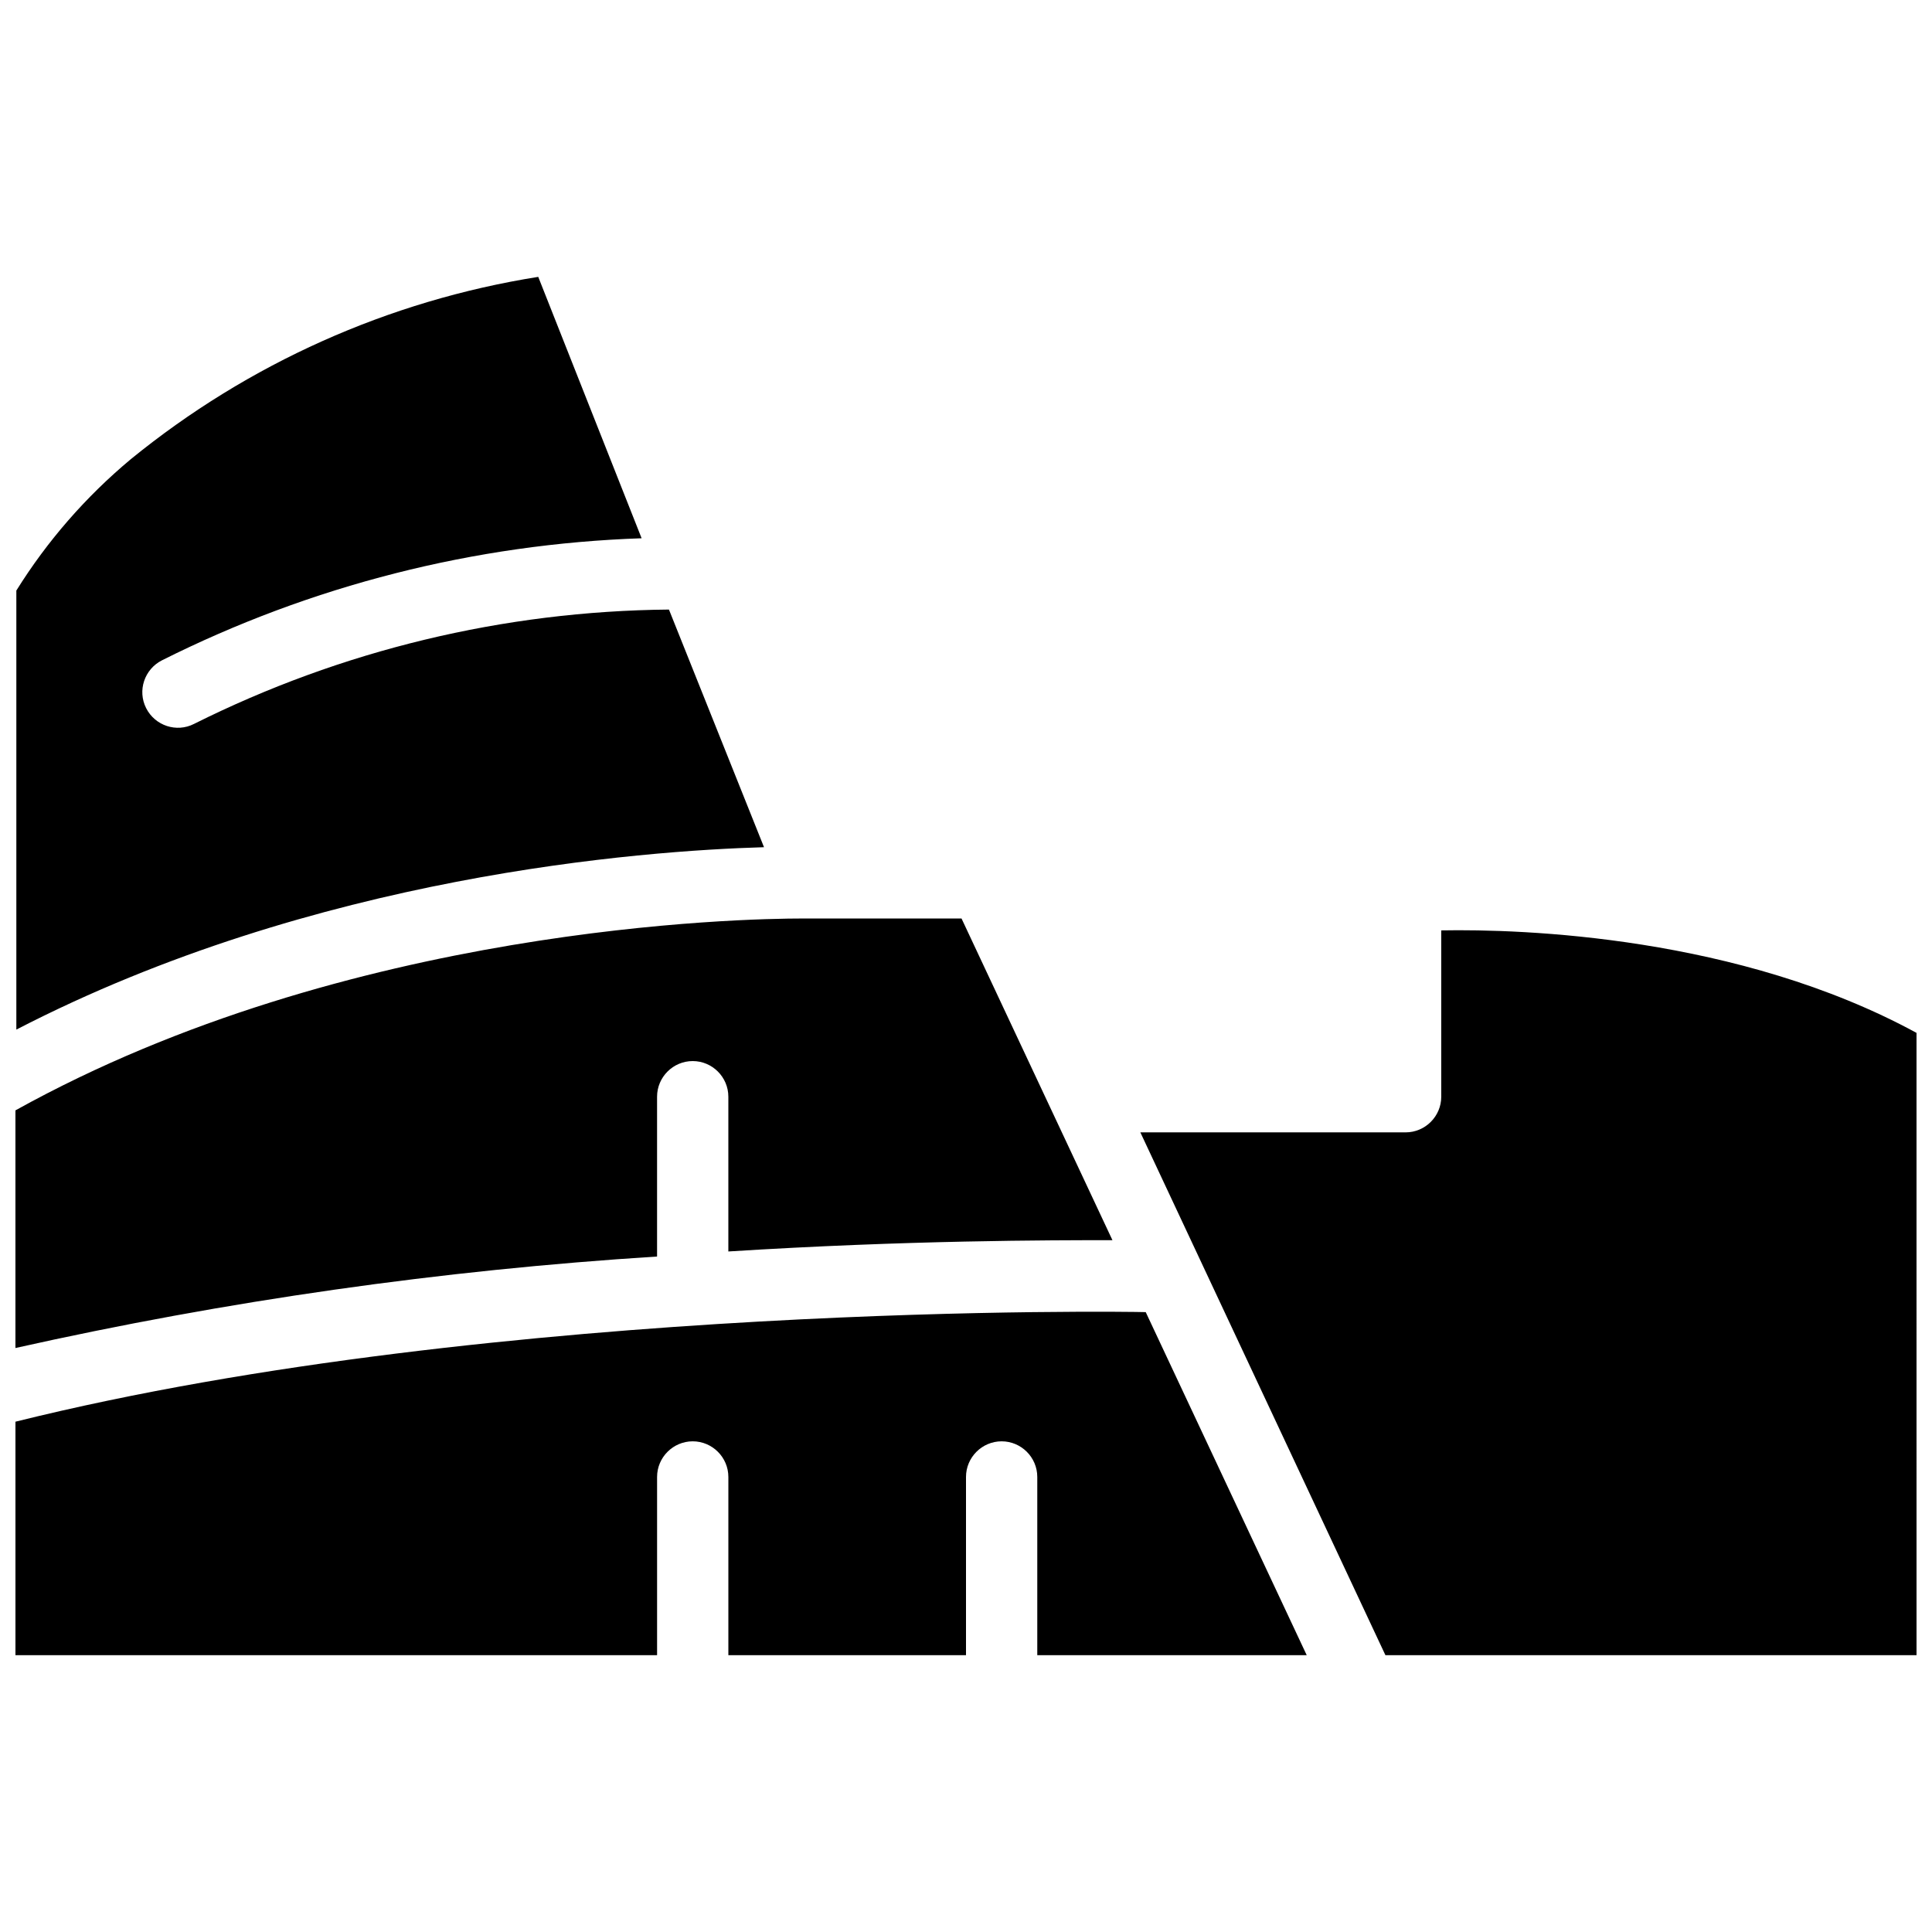 <?xml version="1.0" encoding="UTF-8"?>
<!-- Uploaded to: SVG Repo, www.svgrepo.com, Generator: SVG Repo Mixer Tools -->
<svg width="800px" height="800px" version="1.1" viewBox="144 144 512 512" xmlns="http://www.w3.org/2000/svg">
 <defs>
  <clipPath id="a">
   <path d="m148.09 217h503.81v366h-503.81z"/>
  </clipPath>
 </defs>
 <g clip-path="url(#a)">
  <path d="m438.81 472.66c-16.297 0-54.395 0-101.79 2.992v-41.012c0-5.195-4.25-9.445-9.445-9.445s-9.445 4.25-9.445 9.445v42.352c-57.234 3.621-114.07 11.727-170.04 24.246v-62.977c88.168-48.965 192.86-50.852 208.69-50.852h42.035zm-260.17-206.95c31.094-25.348 68.328-42.035 108-48.336l27.395 69.273c-44.242 1.496-87.617 12.516-127.13 32.355-4.644 2.363-6.535 8.031-4.172 12.676s8.031 6.535 12.676 4.172c39.043-19.523 82.105-29.914 125.87-30.309l25.191 62.977c-32.434 0.945-118.95 7.398-198.14 48.336v-116.35c8.188-13.145 18.422-24.875 30.309-34.793zm240.25 316.93v-47.23c0-5.195-4.25-9.445-9.445-9.445-5.195 0-9.445 4.25-9.445 9.445v47.23h-62.977v-47.23c0-5.195-4.25-9.445-9.445-9.445s-9.445 4.25-9.445 9.445v47.23h-170.04v-61.875c128.63-31.961 297.25-29.125 298.98-29.047h0.551l42.668 90.922zm233.01 0h-140.75l-64.945-138.55h70.297c5.195 0 9.445-4.25 9.445-9.445v-44.082c21.492-0.395 78.801 1.496 125.95 27.16z"/>
 </g>
</svg>